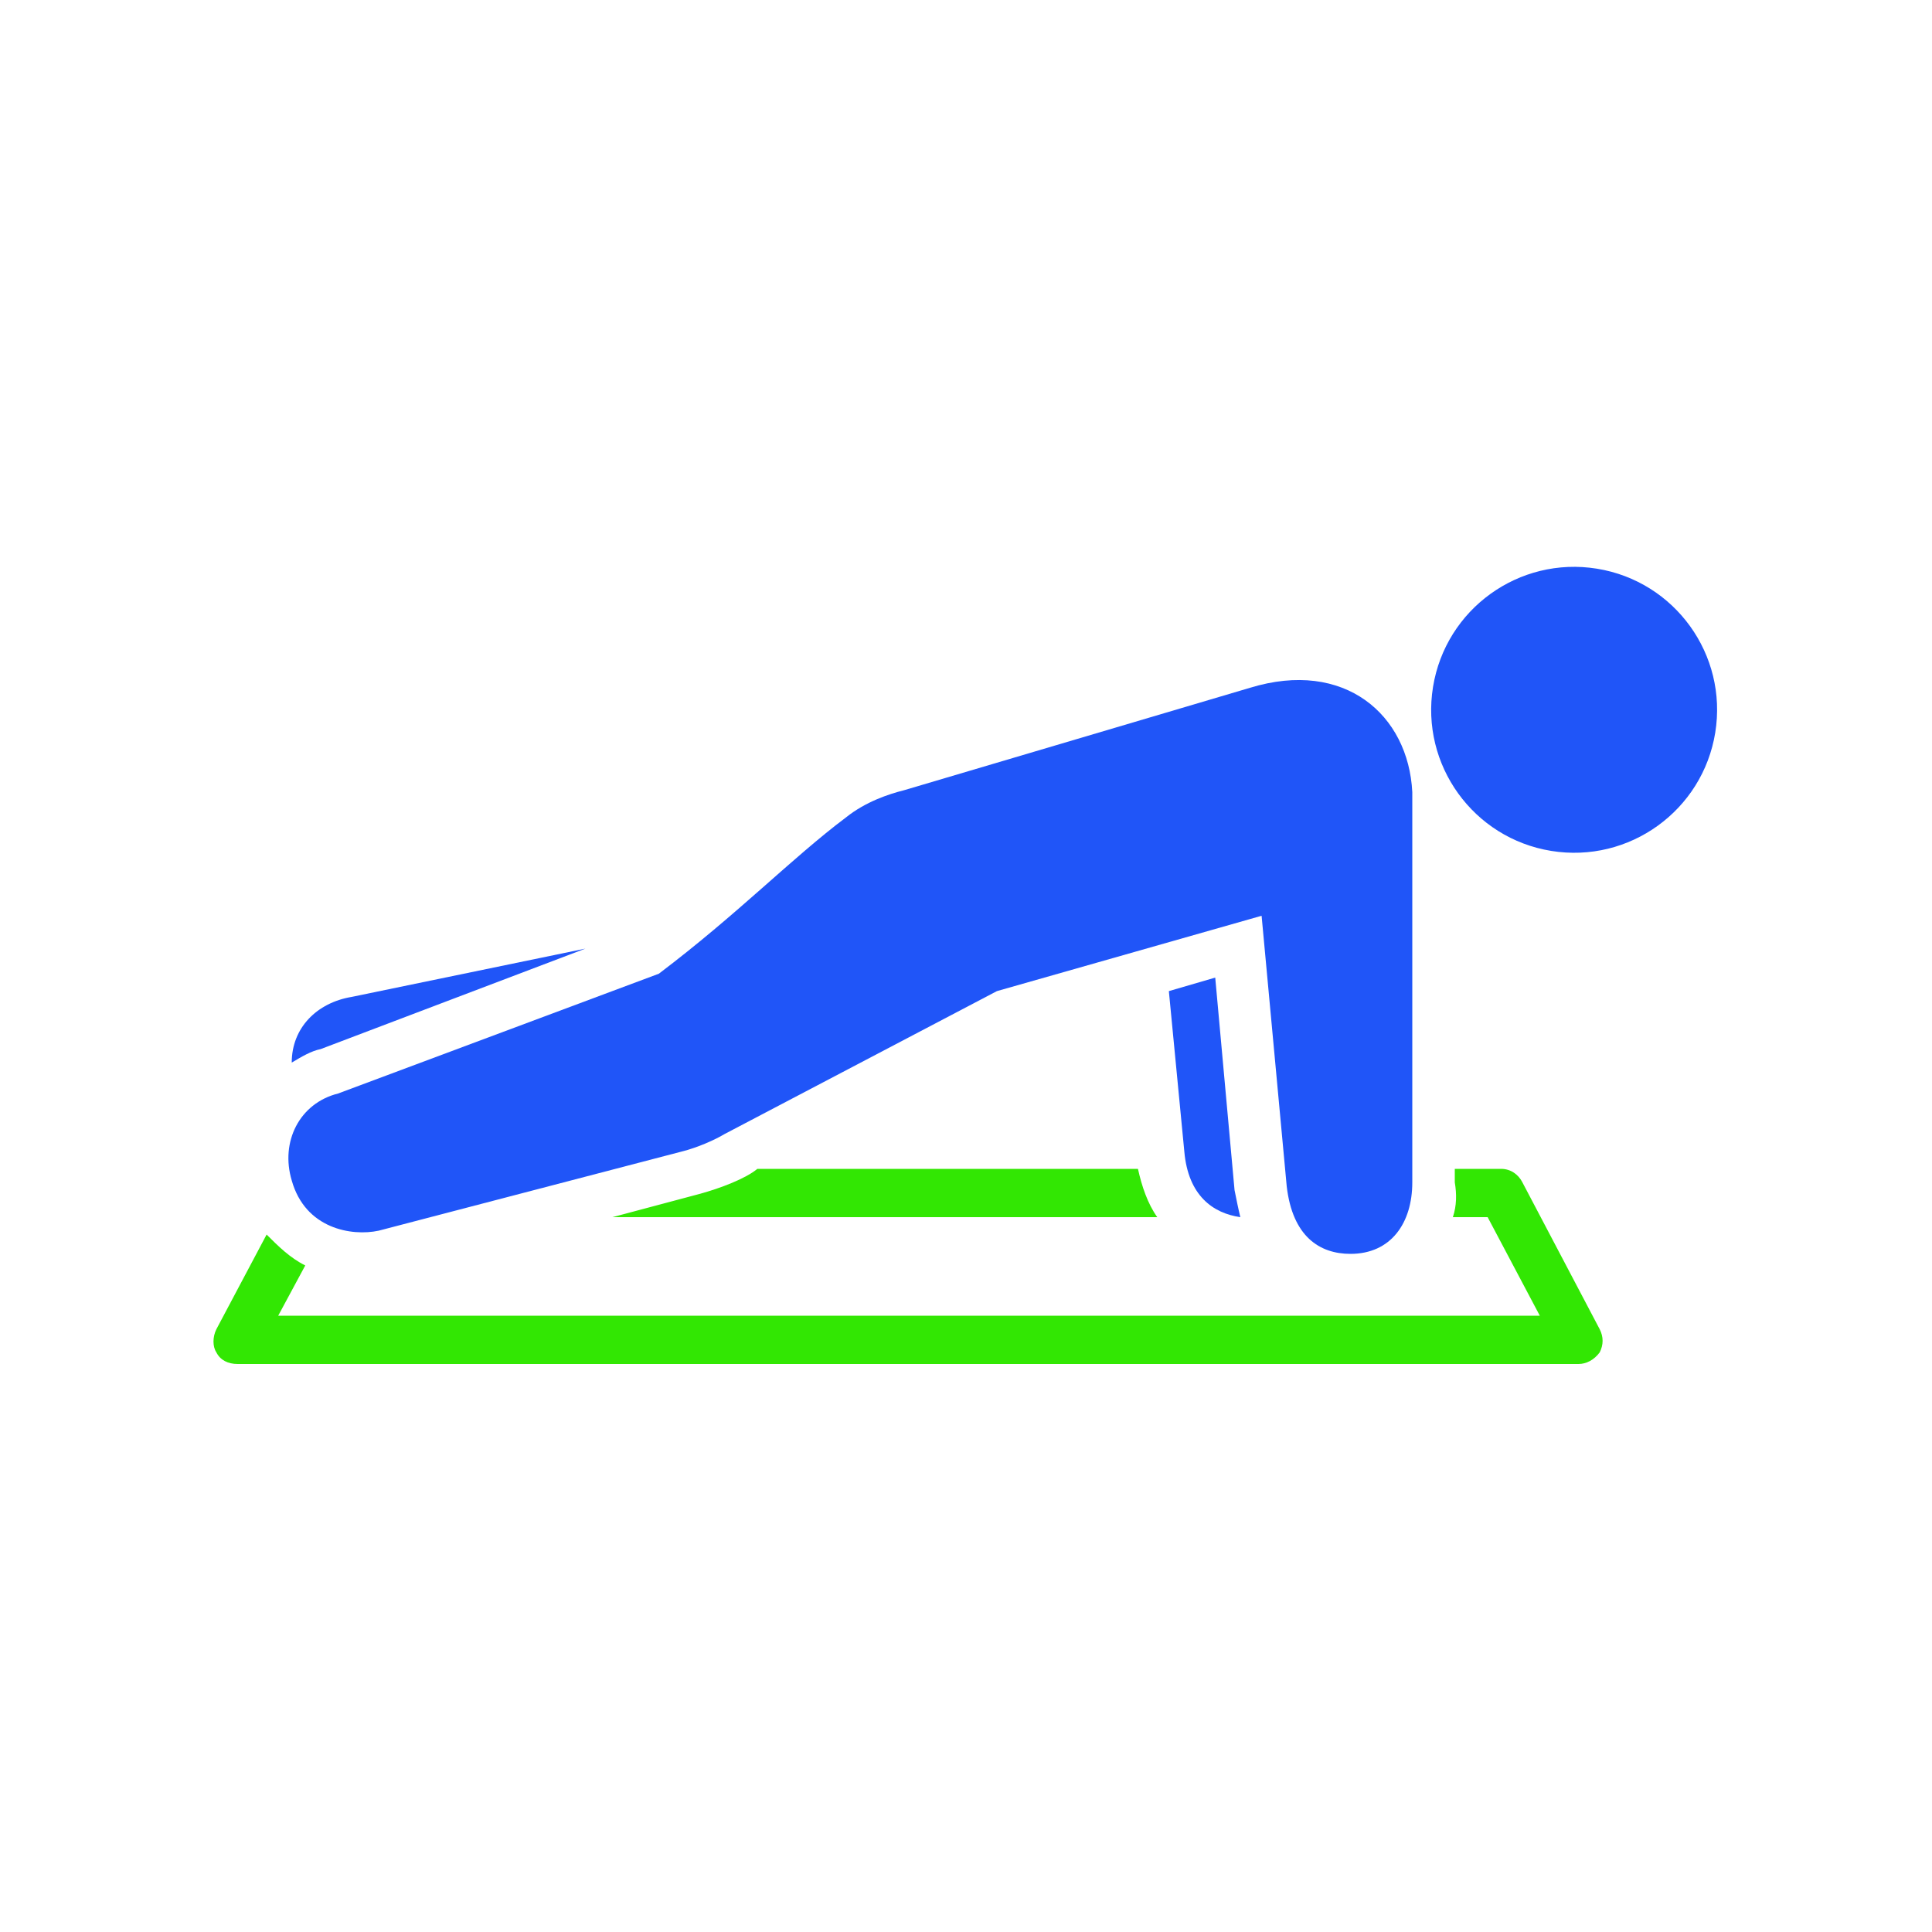 <?xml version="1.0" encoding="utf-8"?>
<!-- Generator: Adobe Illustrator 26.3.1, SVG Export Plug-In . SVG Version: 6.00 Build 0)  -->
<svg version="1.1" id="Layer_1" xmlns="http://www.w3.org/2000/svg" xmlns:xlink="http://www.w3.org/1999/xlink" x="0px" y="0px"
	 viewBox="0 0 100 100" style="enable-background:new 0 0 100 100;" xml:space="preserve">
<style type="text/css">
	.st0{fill:#2055F8;}
	.st1{fill:#32E703;}
</style>
<g>
	<path class="st1" d="M75.2,63H77l2.7,5.1H14.4l1.4-2.6c-0.8-0.4-1.4-1-2-1.6l-2.6,4.9c-0.2,0.4-0.2,0.9,0,1.2
		c0.2,0.4,0.6,0.6,1.1,0.6h69.4c0.4,0,0.8-0.2,1.1-0.6c0.2-0.4,0.2-0.8,0-1.2l-4-7.6c-0.2-0.4-0.6-0.7-1.1-0.7h-2.4l0,0.7
		C75.4,61.8,75.4,62.4,75.2,63z"/>
	<path class="st1" d="M39.2,60.5h19.7c0.2,0.9,0.5,1.8,1,2.5H31.7l4.5-1.2C37.3,61.5,38.6,61,39.2,60.5z"/>
	<path class="st0" d="M30.3,49.1l-12.1,2.5c-1.8,0.3-3.1,1.6-3.1,3.4c0.5-0.3,1-0.6,1.5-0.7L30.3,49.1z"/>
	<path class="st0" d="M62.9,50.6l-2.4,0.7l0.8,8.3c0.2,2.3,1.5,3.2,2.9,3.4c-0.1-0.4-0.2-0.9-0.3-1.4L62.9,50.6z"/>
	<path class="st0" d="M64.7,35.6l-17.9,5.3c-0.8,0.2-2,0.6-3,1.4c-2.8,2.1-5.6,5-9.7,8.1l-16.6,6.2c-2,0.5-3,2.5-2.4,4.5
		c0.7,2.5,3.1,2.9,4.5,2.6l15.7-4.1c0.8-0.2,1.7-0.6,2.2-0.9l14.1-7.4l13.7-3.9l1.3,14c0.3,2.6,1.7,3.5,3.3,3.5
		c2.1,0,3.2-1.6,3.2-3.7l0-20.2C72.9,37,69.6,34.1,64.7,35.6z"/>
	<ellipse transform="matrix(0.16 -0.987 0.987 0.16 32.115 111.292)" class="st0" cx="81.5" cy="36.8" rx="7.4" ry="7.4"/>
</g>
</svg>
